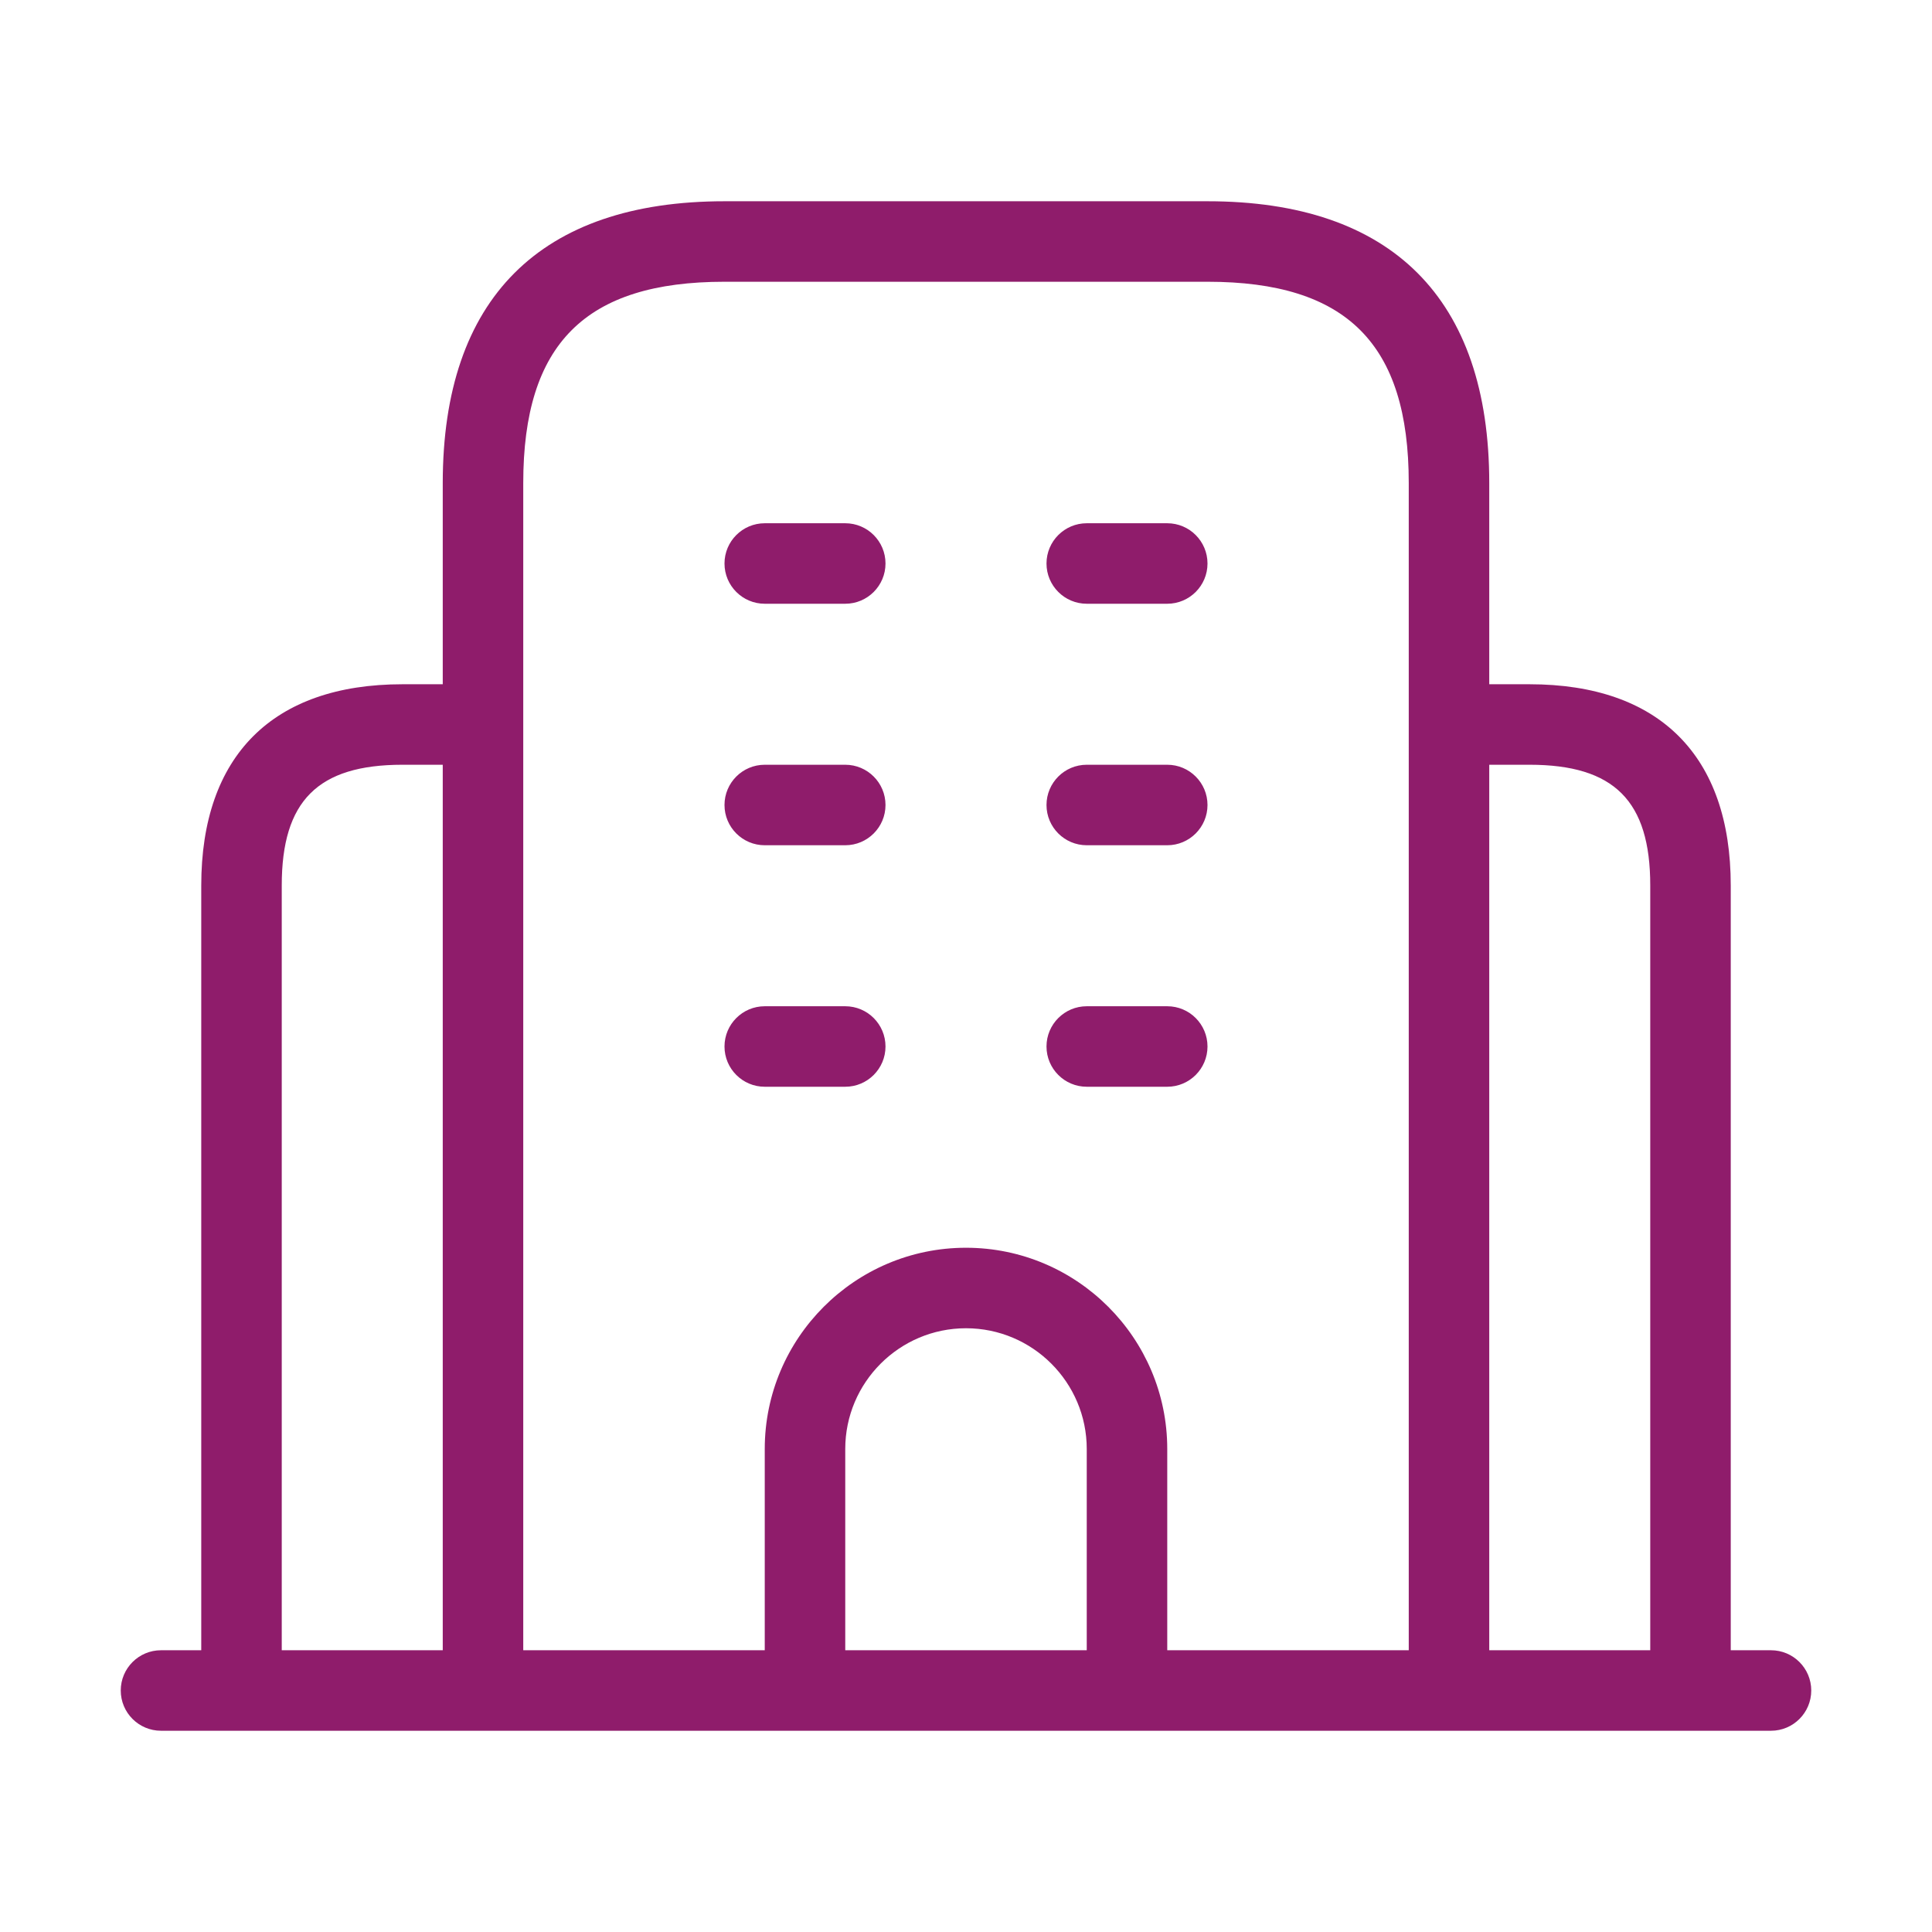 <svg width="72" height="72" viewBox="0 0 72 72" fill="none" xmlns="http://www.w3.org/2000/svg">
<path d="M66 61.5H64.5V33C64.5 28.164 61.836 25.5 57 25.5H55.5V18C55.5 11.13 51.87 7.5 45 7.5H27C20.13 7.5 16.5 11.13 16.5 18V25.5H15C10.164 25.5 7.5 28.164 7.5 33V61.5H6C5.172 61.5 4.5 62.172 4.5 63C4.5 63.828 5.172 64.5 6 64.5H66C66.828 64.5 67.5 63.828 67.5 63C67.5 62.172 66.828 61.5 66 61.5ZM19.5 18C19.5 12.813 21.813 10.5 27 10.5H45C50.187 10.5 52.5 12.813 52.5 18V61.5H43.5V54C43.5 49.866 40.137 46.5 36 46.5C31.863 46.5 28.5 49.866 28.5 54V61.5H19.5V18ZM40.5 61.5H31.5V54C31.5 51.519 33.519 49.5 36 49.5C38.481 49.5 40.5 51.519 40.5 54V61.5ZM10.5 33C10.5 29.847 11.844 28.5 15 28.5H16.5V61.5H10.5V33ZM55.5 61.5V28.5H57C60.156 28.5 61.5 29.847 61.5 33V61.5H55.5ZM27 21C27 20.172 27.672 19.5 28.5 19.5H31.5C32.328 19.5 33 20.172 33 21C33 21.828 32.328 22.5 31.5 22.5H28.5C27.672 22.5 27 21.828 27 21ZM39 21C39 20.172 39.672 19.5 40.5 19.5H43.5C44.328 19.5 45 20.172 45 21C45 21.828 44.328 22.5 43.5 22.5H40.5C39.672 22.5 39 21.828 39 21ZM27 30C27 29.172 27.672 28.5 28.5 28.5H31.5C32.328 28.5 33 29.172 33 30C33 30.828 32.328 31.5 31.5 31.5H28.5C27.672 31.5 27 30.828 27 30ZM39 30C39 29.172 39.672 28.5 40.5 28.5H43.5C44.328 28.5 45 29.172 45 30C45 30.828 44.328 31.5 43.5 31.5H40.5C39.672 31.5 39 30.828 39 30ZM27 39C27 38.172 27.672 37.5 28.5 37.5H31.5C32.328 37.5 33 38.172 33 39C33 39.828 32.328 40.5 31.5 40.5H28.5C27.672 40.5 27 39.828 27 39ZM39 39C39 38.172 39.672 37.5 40.5 37.5H43.5C44.328 37.5 45 38.172 45 39C45 39.828 44.328 40.5 43.5 40.5H40.5C39.672 40.5 39 39.828 39 39Z" fill="#8F1C6B"/>
</svg>
